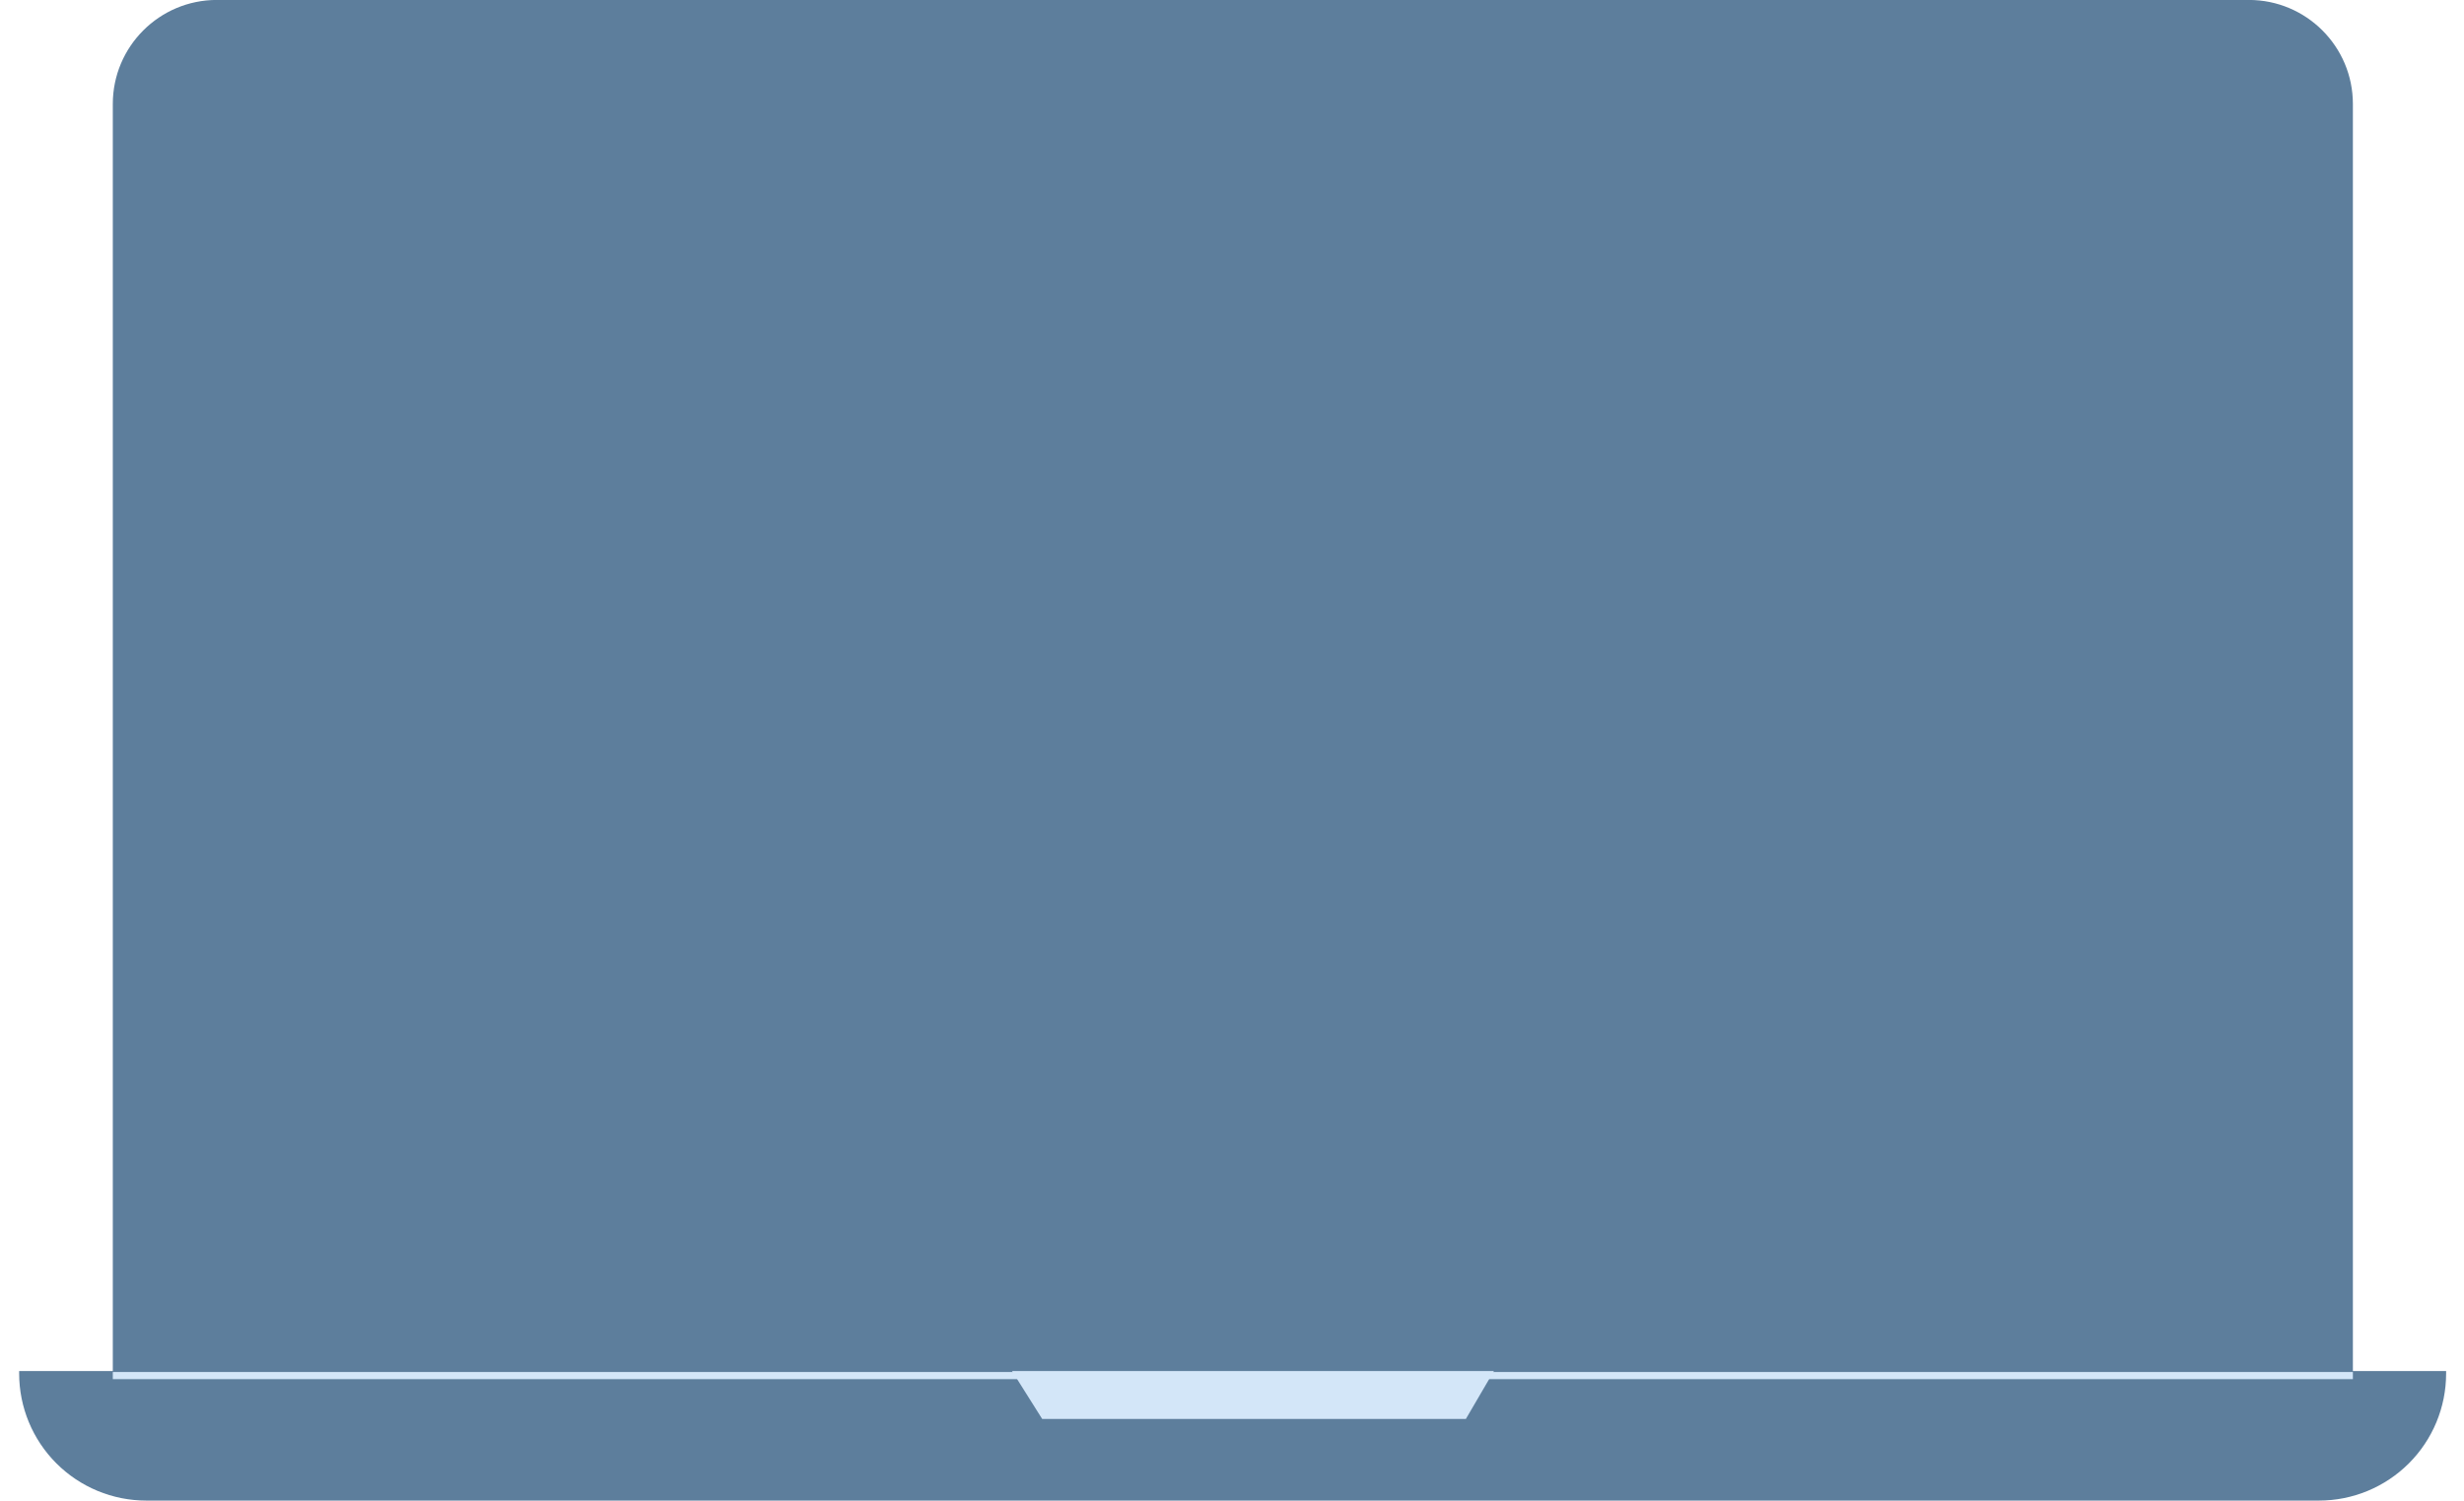 <svg width="1280" height="780" viewBox="0 0 1280 780" fill="none" xmlns="http://www.w3.org/2000/svg">
<g clip-path="url(#clip0_8521_9209)">
<path d="M1168.21 -0.03H112.666C82.806 -0.03 58.6 24.165 58.6 54.01V715.062C58.6 744.907 82.806 769.102 112.666 769.102H1168.21C1198.07 769.102 1222.28 744.907 1222.28 715.062V54.01C1222.28 24.165 1198.07 -0.03 1168.21 -0.03Z" fill="#5D7E9C"/>
<path d="M9.949 712.243H1270.71V713.541C1270.71 731.051 1263.75 747.843 1251.36 760.224C1238.97 772.606 1222.17 779.561 1204.65 779.561H76.002C58.484 779.561 41.683 772.606 29.296 760.224C16.908 747.843 9.949 731.051 9.949 713.541V712.243Z" fill="#5D7E9C"/>
<path d="M525.719 712.243L541.379 737.13H761.506L776.052 712.243H525.719Z" fill="#D3E6F8"/>
<path d="M1222.28 712.763H58.6V716.472H1222.28V712.763Z" fill="#D3E6F8"/>
</g>
<defs>
<clipPath id="clip0_8521_9209">
<rect width="1280" height="780" fill="white"/>
</clipPath>
</defs>
</svg>
